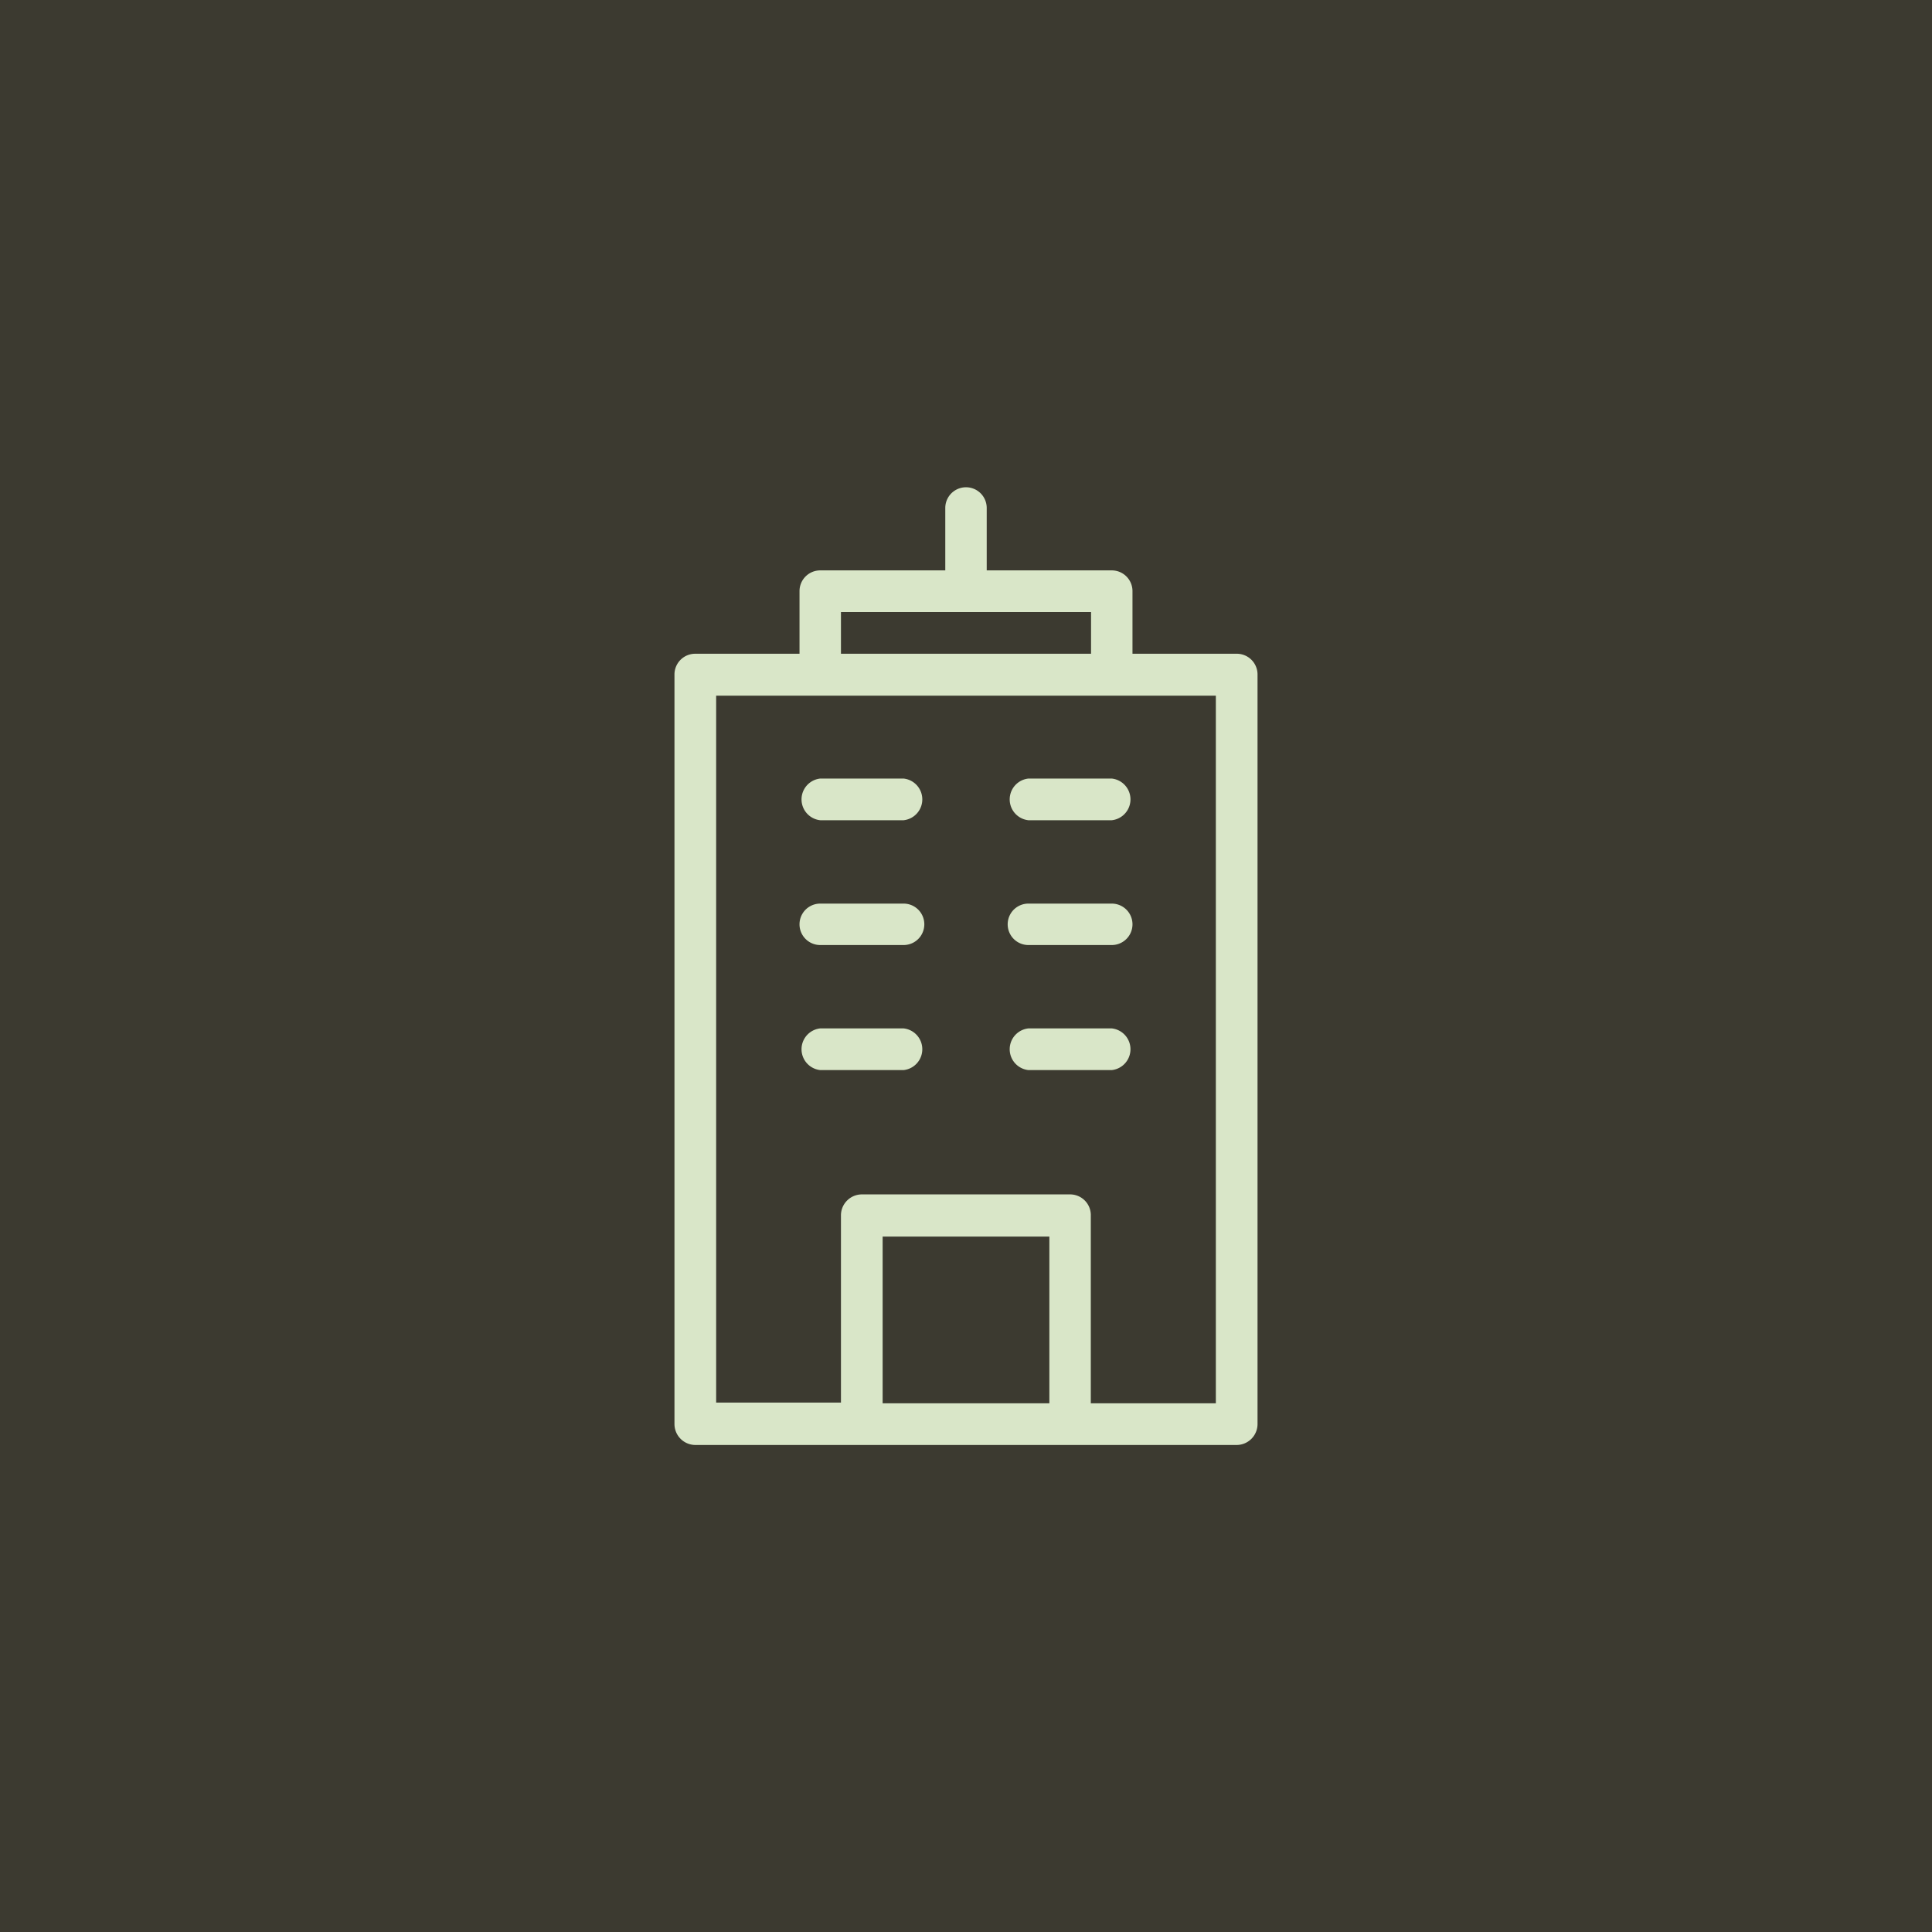 <?xml version="1.0" encoding="UTF-8"?> <svg xmlns="http://www.w3.org/2000/svg" id="Layer_1" data-name="Layer 1" width="79.26" height="79.26" viewBox="0 0 79.26 79.26"><defs><style> .cls-1 { fill: #3c3a30; } .cls-2 { fill: #d9e6c8; } </style></defs><rect class="cls-1" width="79.26" height="79.26"></rect><g><path class="cls-2" d="M49.88,57.57H44.75V49.88A.85.85,0,0,0,43.9,49H35.36a.86.86,0,0,0-.86.85v7.69H29.38v-29h20.5ZM36.21,50.73h6.84v6.84H36.21ZM34.5,25.11H44.76v1.71H34.5Zm16.23,1.71H46.46V24.25a.85.85,0,0,0-.85-.85H40.48V20.84a.85.85,0,1,0-1.7,0V23.4H33.65a.85.85,0,0,0-.85.85v2.57H28.52a.85.85,0,0,0-.85.85V58.42a.86.86,0,0,0,.85.86H50.73a.86.86,0,0,0,.86-.86V27.67a.85.85,0,0,0-.86-.85"></path><path class="cls-2" d="M37.07,31.94H33.65a.86.86,0,0,0,0,1.71h3.42a.86.86,0,0,0,0-1.71"></path><path class="cls-2" d="M42.19,31.94a.86.86,0,0,0,0,1.71h3.42a.86.86,0,0,0,0-1.71Z"></path><path class="cls-2" d="M37.07,37.07H33.65a.85.85,0,1,0,0,1.7h3.42a.85.85,0,1,0,0-1.7"></path><path class="cls-2" d="M45.61,37.07H42.19a.85.85,0,0,0,0,1.7h3.42a.85.85,0,0,0,0-1.7"></path><path class="cls-2" d="M37.07,42.19H33.65a.86.86,0,0,0,0,1.71h3.42a.86.86,0,0,0,0-1.71"></path><path class="cls-2" d="M45.61,42.19H42.19a.86.86,0,0,0,0,1.71h3.42a.86.86,0,0,0,0-1.71"></path></g></svg> 